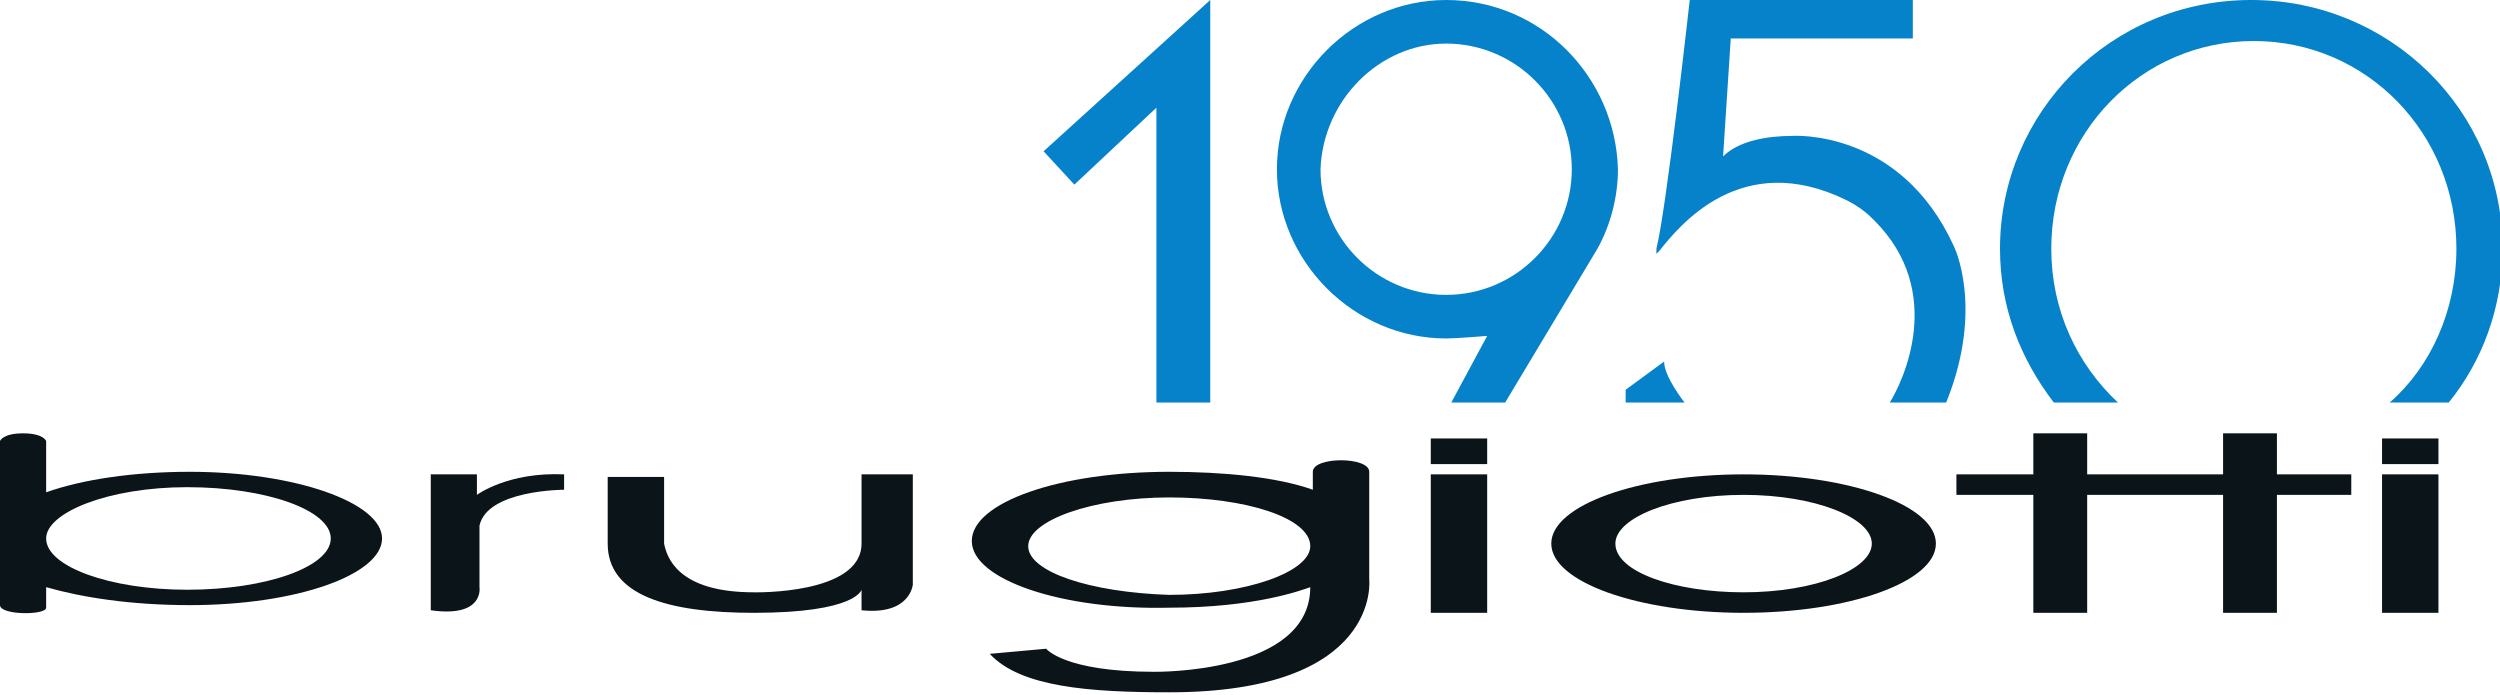 <?xml version="1.0" encoding="utf-8"?>
<!-- Generator: Adobe Illustrator 22.1.0, SVG Export Plug-In . SVG Version: 6.00 Build 0)  -->
<svg version="1.1" id="Livello_1" xmlns="http://www.w3.org/2000/svg" xmlns:xlink="http://www.w3.org/1999/xlink" x="0px" y="0px"
	 viewBox="0 0 97.5 27.1" style="enable-background:new 0 0 97.5 27.1;" xml:space="preserve">
<style type="text/css">
	.st0{fill:#0B1519;}
	.st1{fill:#0682CA;}
</style>
<g>
	<g>
		<path class="st0" d="M1.8,22.9v0.8C1.8,24,0,24,0,23.6v-6.4c0,0,0.1-0.3,0.9-0.3c0.8,0,0.9,0.3,0.9,0.3v2c1.4-0.5,3.4-0.8,5.6-0.8
			c4.1,0,7.5,1.2,7.5,2.6c0,1.4-3.3,2.6-7.5,2.6C5.1,23.6,3.2,23.3,1.8,22.9L1.8,22.9z M7.3,23c3.1,0,5.6-0.9,5.6-2
			c0-1.1-2.5-2-5.6-2S1.8,20,1.8,21C1.8,22.1,4.3,23,7.3,23"/>
		<path class="st0" d="M63,21.2c0-1,2.2-1.9,5-1.9c2.8,0,5,0.9,5,1.9c0,1-2.2,1.9-5,1.9C65.3,23.1,63,22.3,63,21.2 M68,23.9
			c4.1,0,7.5-1.2,7.5-2.7c0-1.5-3.4-2.7-7.5-2.7c-4.1,0-7.5,1.2-7.5,2.7C60.5,22.7,63.9,23.9,68,23.9"/>
		<path class="st0" d="M40.1,21.3c0-1,2.5-1.9,5.5-1.9c3,0,5.5,0.8,5.5,1.9c0,1-2.5,1.9-5.5,1.9C42.5,23.1,40.1,22.3,40.1,21.3
			 M45,26.2c-3.5,0-4.2-0.9-4.2-0.9l-2.2,0.2c1.2,1.3,3.9,1.5,7,1.5c8.3,0,7.8-4.4,7.8-4.4s0-2.8,0-4.2c0-0.6-2.2-0.6-2.2,0v0.7
			c-1.4-0.5-3.5-0.7-5.6-0.7c-4.3,0-7.7,1.2-7.7,2.7c0,1.5,3.5,2.7,7.7,2.6c3.4,0,5.2-0.7,5.5-0.8C51.1,26.3,45,26.2,45,26.2"/>
		<path class="st0" d="M18.6,18.5v0.8c0,0,1.2-0.9,3.4-0.8v0.6c0,0-3,0-3.3,1.4v2.4c0,0,0.2,1.2-1.9,0.9l0-5.3H18.6z"/>
		<path class="st0" d="M25.9,18.5l0,2.4c0,0,0,0.2,0,0.3c0.1,0.5,0.5,1.9,3.5,1.9c0,0,4.2,0.1,4.2-1.9v-2.7h2l0,4.3c0,0-0.1,1.2-2,1
			v-0.8c0,0-0.2,0.9-4.2,0.9c-3.4,0-5.7-0.7-5.7-2.7l0-2.6H25.9z"/>
		<rect x="92.9" y="18.5" class="st0" width="2.2" height="5.4"/>
		<rect x="55.8" y="18.5" class="st0" width="2.2" height="5.4"/>
		<polygon class="st0" points="91.7,18.5 88.8,18.5 88.8,16.9 86.7,16.9 86.7,18.5 81.4,18.5 81.4,16.9 79.3,16.9 79.3,18.5 
			76.3,18.5 76.3,19.3 79.3,19.3 79.3,23.9 81.4,23.9 81.4,19.3 86.7,19.3 86.7,23.9 88.8,23.9 88.8,19.3 91.7,19.3 		"/>
		<polygon class="st1" points="45.1,4.2 45.1,15.7 47.2,15.7 47.2,0 40.7,5.9 41.9,7.2 		"/>
		<path class="st1" d="M56.4,0c-3.6,0-6.6,3-6.6,6.6c0,3.6,3,6.6,6.6,6.6c0.4,0,1.6-0.1,1.6-0.1l-1.4,2.6h2.1l3.6-6l0,0
			c0.5-0.9,0.8-2,0.8-3.1C63,3,60.1,0,56.4,0 M56.4,1.7c2.7,0,4.9,2.2,4.9,4.9c0,2.7-2.2,4.9-4.9,4.9c-2.7,0-4.9-2.2-4.9-4.9
			C51.6,3.9,53.8,1.7,56.4,1.7"/>
		<path class="st1" d="M69.9,5.3c0,0,4.2-0.3,6.3,4.3c0,0,1.2,2.4-0.3,6.1c0,0-1.3,0-2.2,0c0.5-0.8,2.2-4.3-0.6-7.1
			c-0.2-0.2-0.5-0.5-1.1-0.8c-4.1-2-6.5,1-7.3,2l-0.1,0.1l0-0.2C65,8.1,65.9,0,65.9,0h8.7v1.5h-7.1l-0.3,4.6
			C67.8,5.5,68.9,5.3,69.9,5.3L69.9,5.3"/>
		<path class="st1" d="M63.4,15.7h2.3c0,0-0.8-1-0.8-1.6l-1.5,1.1L63.4,15.7z"/>
		<path class="st1" d="M95.5,15.7c1.3-1.6,2.1-3.7,2.1-6c0-5.4-4.4-9.7-9.8-9.7C82.3,0,78,4.4,78,9.7c0,2.3,0.8,4.3,2.1,6
			c0.1,0,2.5,0,2.5,0c-1.6-1.5-2.6-3.6-2.6-6c0-4.5,3.5-8.1,7.9-8.1s7.9,3.6,7.9,8.1c0,2.4-1,4.6-2.6,6C95,15.7,95.4,15.7,95.5,15.7
			"/>
	</g>
	<rect x="55.8" y="17.1" class="st0" width="2.2" height="1"/>
	<rect x="92.9" y="17.1" class="st0" width="2.2" height="1"/>
</g>
</svg>
